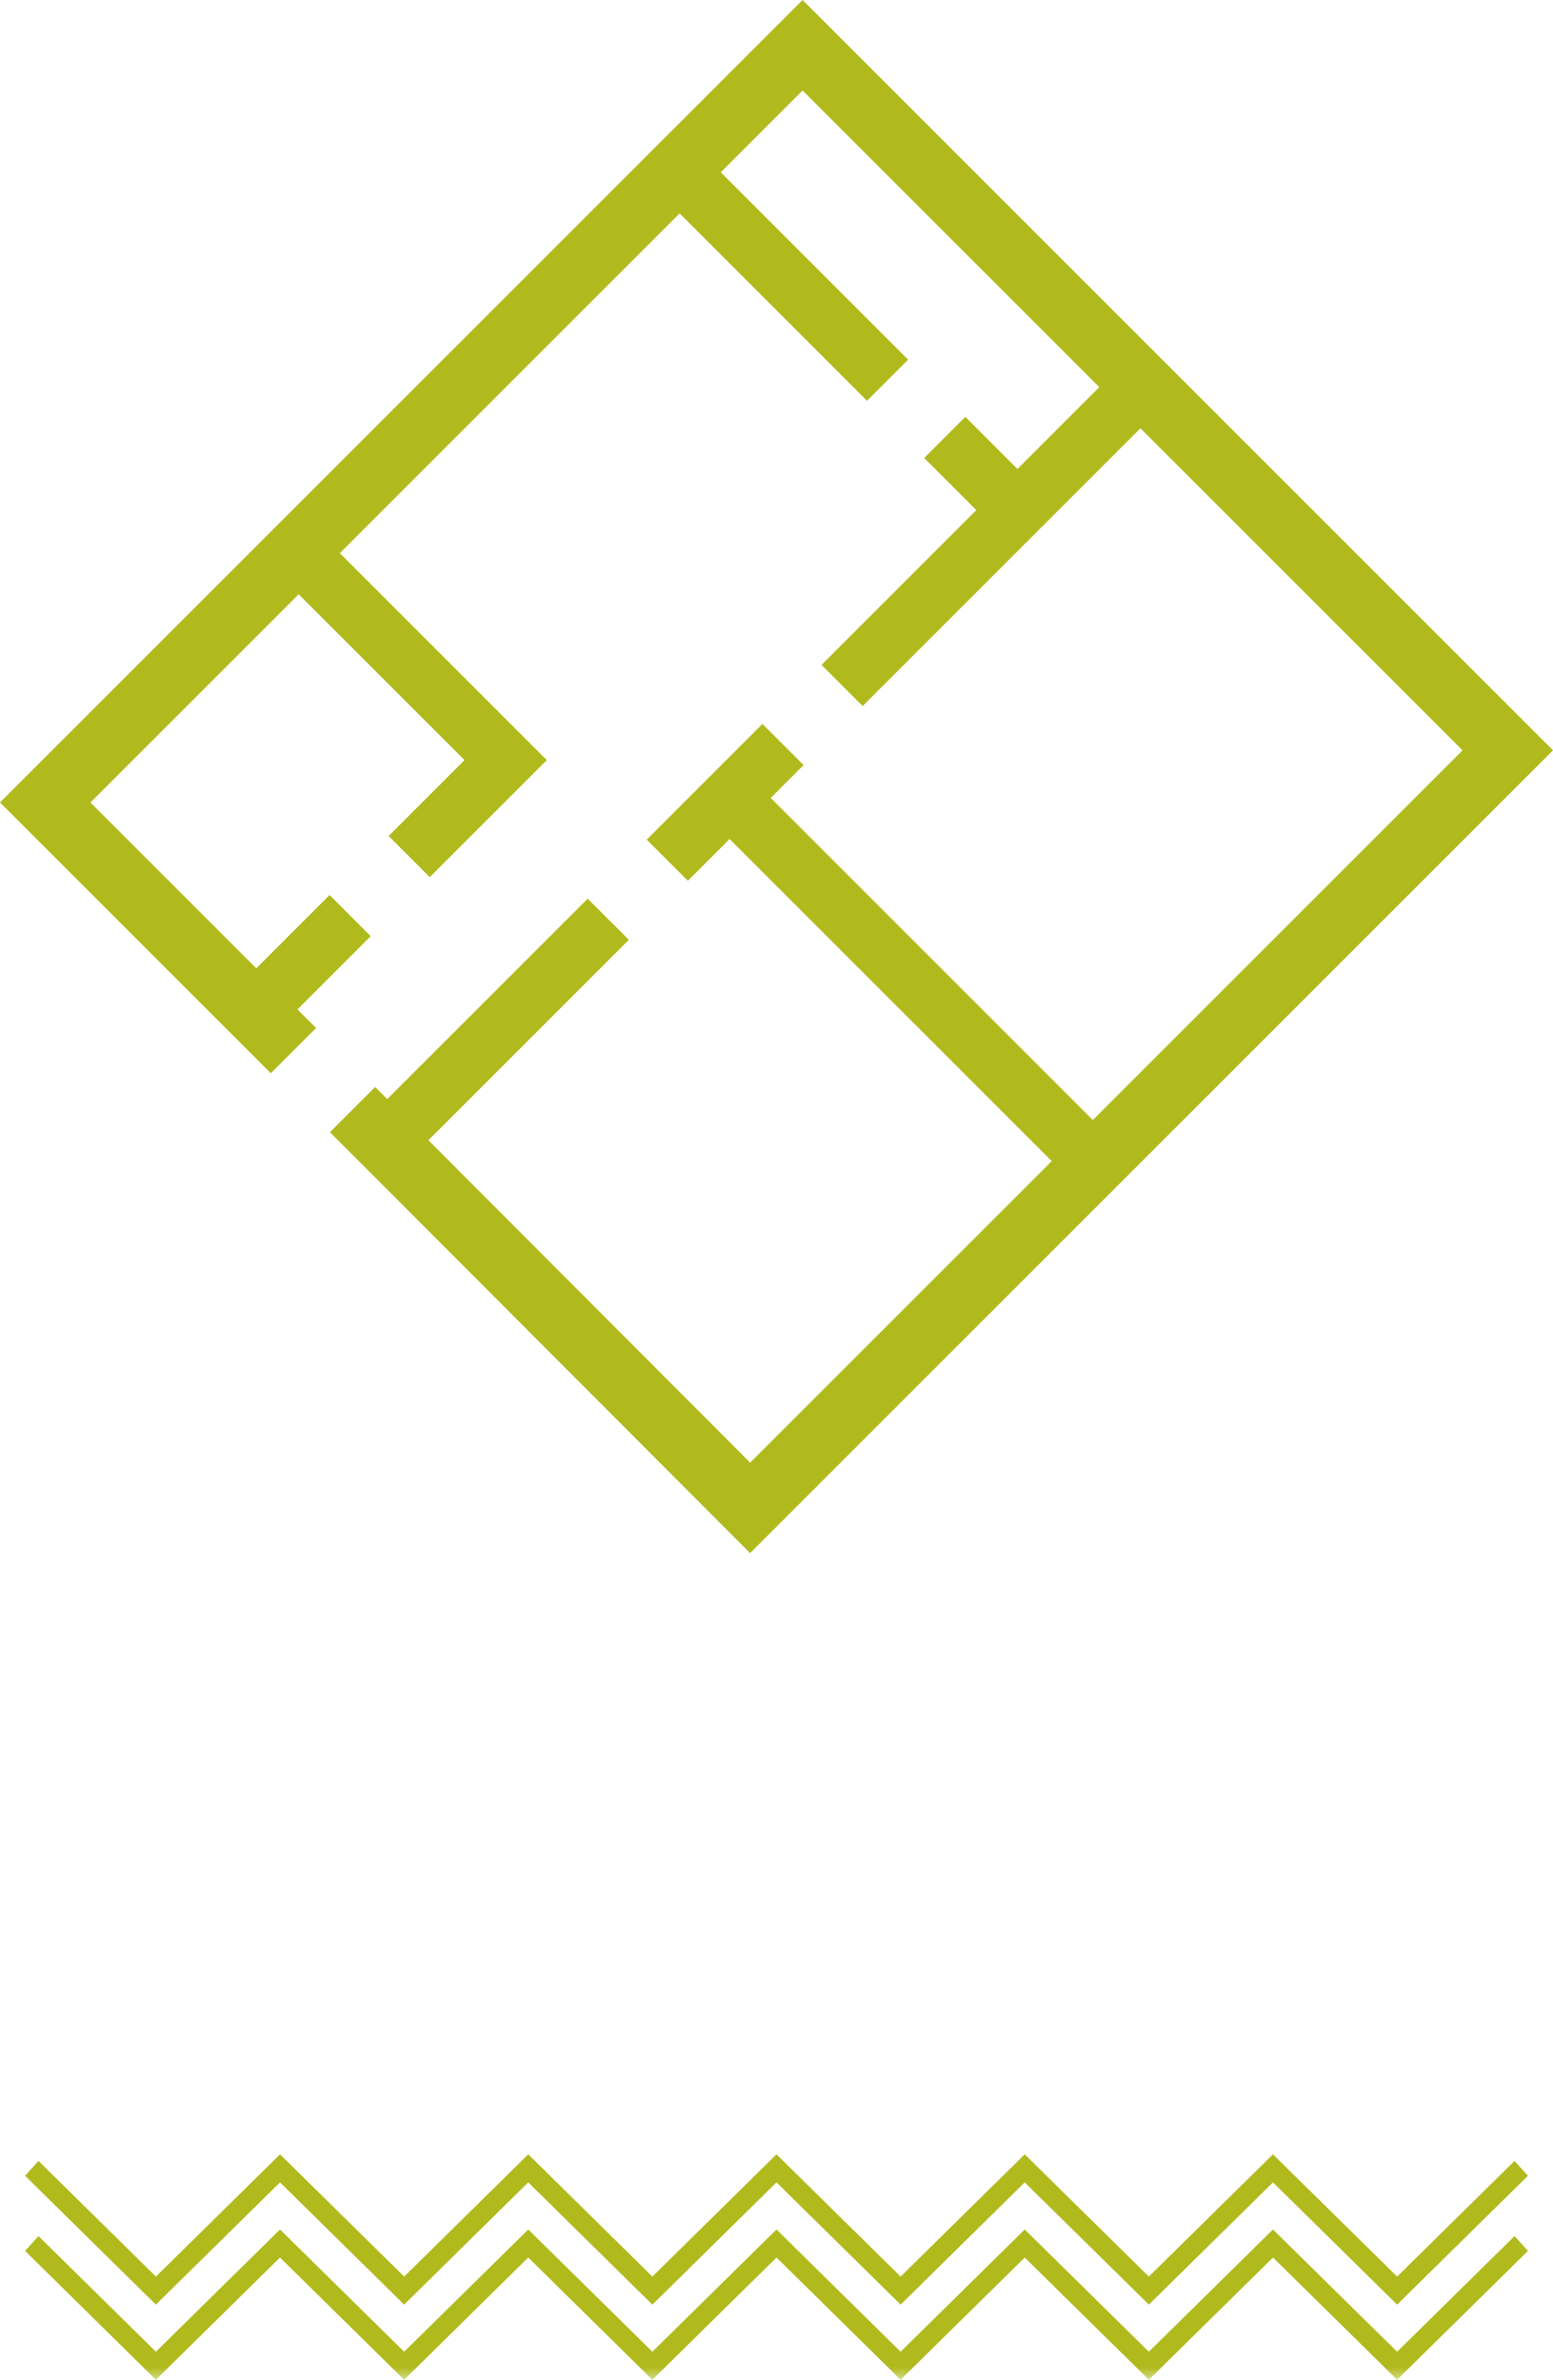 <svg width="62" height="95" viewBox="0 0 62 95" xmlns="http://www.w3.org/2000/svg" xmlns:xlink="http://www.w3.org/1999/xlink">
    <defs>
        <path id="bkeyqlos7a" d="M0 0h98v122H0z"/>
    </defs>
    <g transform="translate(-18 -27)" fill="none" fill-rule="evenodd">
        <mask id="wzok529c1b" fill="#fff">
            <use xlink:href="#bkeyqlos7a"/>
        </mask>
        <g fill="#B1BA1D" mask="url(#wzok529c1b)">
            <path d="M50.041 27 18 59.035l10.812 10.81 1.807-1.807-.744-.742 2.925-2.924-1.642-1.643-2.926 2.926-6.62-6.62 8.312-8.311 6.621 6.619-3.03 3.03 1.642 1.642 4.673-4.672-8.263-8.261 13.565-13.563L52.613 43l1.642-1.642-7.48-7.48 3.266-3.266 11.846 11.843-3.267 3.267-2.08-2.08-1.643 1.642 2.08 2.08-6.18 6.18 1.642 1.641 11.09-11.088 12.86 12.857-14.76 14.757L48.77 58.852l1.312-1.31-1.643-1.643-4.62 4.62 1.643 1.64 1.666-1.665 12.86 12.858-12.04 12.036-12.845-12.871 8.002-8-1.642-1.642-8.002 8-.483-.482-1.806 1.805 1.305 1.303 13.767 13.794L47.947 89 80 56.953zM49 113l-4.956 4.88L39.09 113l-4.955 4.88-4.955-4.88-4.956 4.88-4.687-4.616-.536.591L24.223 119l4.956-4.88 4.955 4.88 4.955-4.88 4.955 4.88L49 114.12l4.955 4.88 4.955-4.88 4.956 4.88 4.955-4.88 4.956 4.88L79 113.855l-.536-.591-4.687 4.617L68.82 113l-4.955 4.88L58.91 113l-4.955 4.88z"/>
            <path d="M44.044 120.88 39.09 116l-4.955 4.88-4.956-4.88-4.955 4.88-4.687-4.616-.536.591L24.223 122l4.955-4.88 4.956 4.88 4.955-4.88 4.955 4.88L49 117.12l4.955 4.88 4.955-4.88 4.956 4.88 4.955-4.88 4.956 4.88L79 116.855l-.536-.591-4.687 4.617L68.82 116l-4.955 4.88L58.91 116l-4.955 4.88L49 116z"/>
        </g>
    </g>
</svg>
